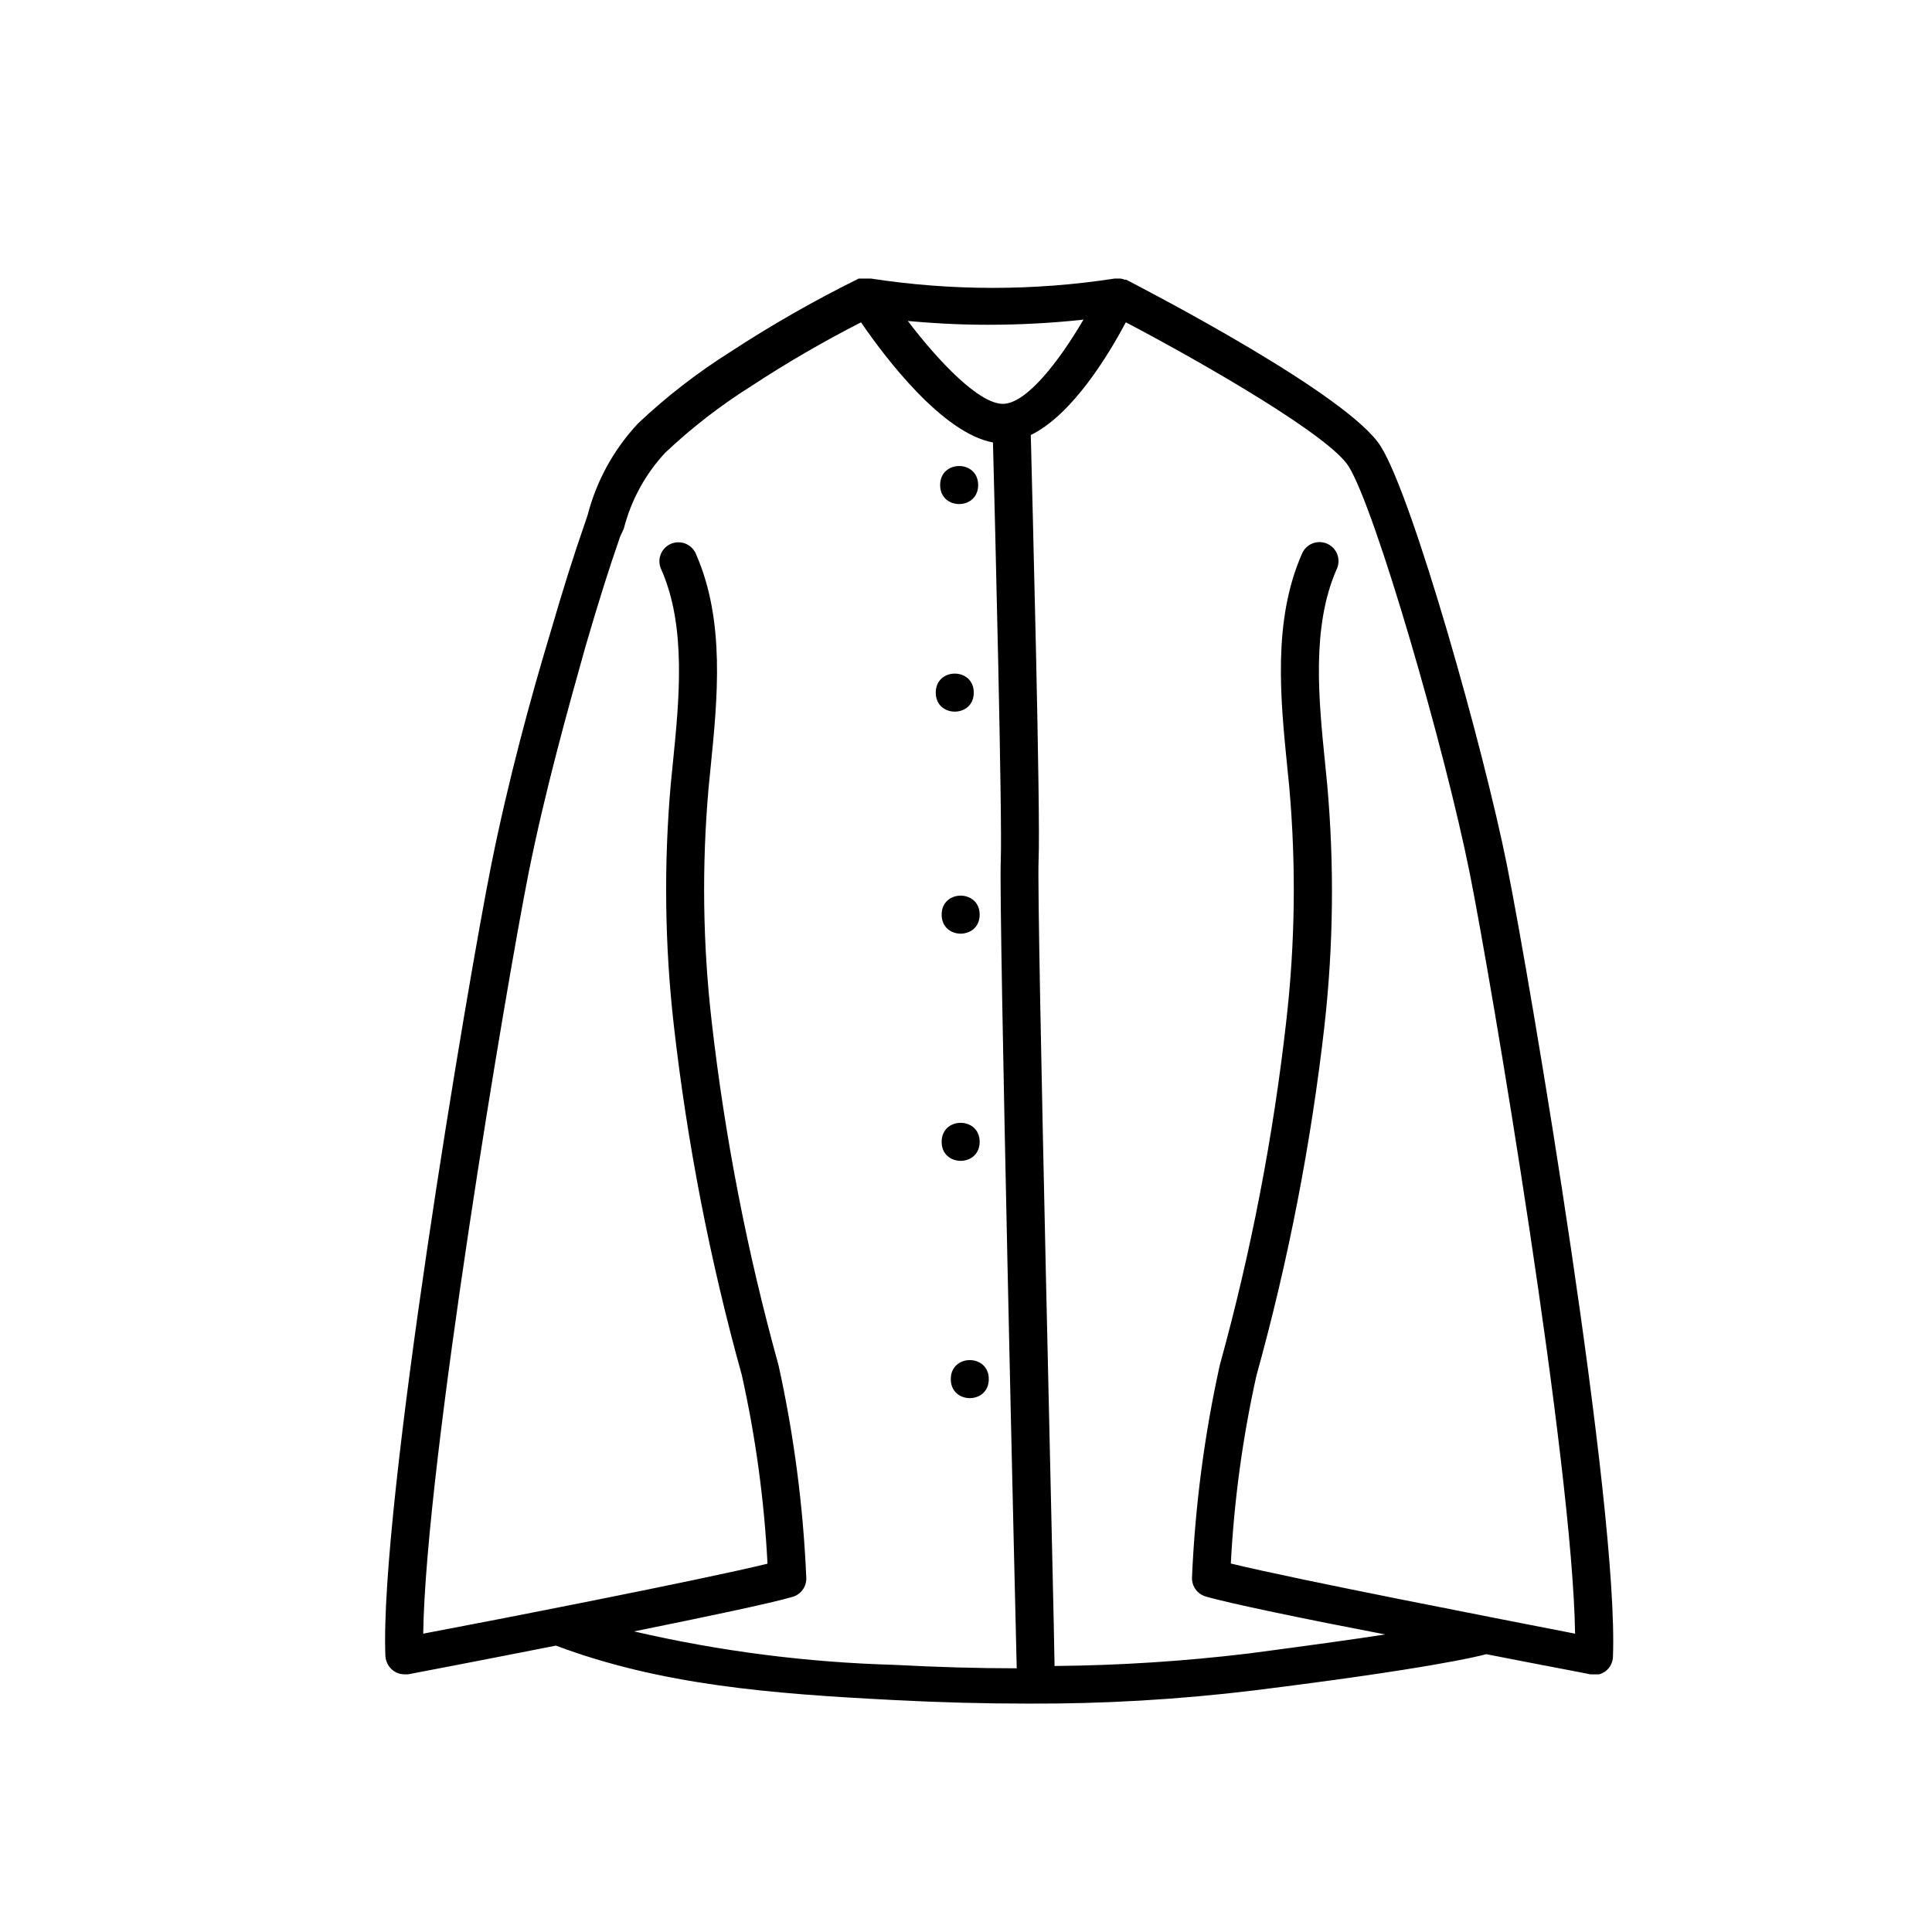 <?xml version="1.0" encoding="UTF-8"?>
<!-- Uploaded to: ICON Repo, www.svgrepo.com, Generator: ICON Repo Mixer Tools -->
<svg fill="#000000" width="800px" height="800px" version="1.1" viewBox="144 144 512 512" xmlns="http://www.w3.org/2000/svg">
 <g>
  <path d="m403.22 272.54c0 6.719-10.074 6.719-10.074 0s10.074-6.719 10.074 0"/>
  <path d="m402.06 327.55c0 6.719-10.074 6.719-10.074 0s10.074-6.719 10.074 0"/>
  <path d="m403.62 386.39c0 6.719-10.074 6.719-10.074 0 0-6.715 10.074-6.715 10.074 0"/>
  <path d="m403.62 446.6c0 6.715-10.074 6.715-10.074 0 0-6.719 10.074-6.719 10.074 0"/>
  <path d="m406.04 509.48c0 6.719-10.074 6.719-10.074 0s10.074-6.719 10.074 0"/>
  <path d="m509.93 262.31c-8.465-13.602-61.465-41.059-67.461-44.184h-0.402c-0.371-0.156-0.762-0.258-1.16-0.305h-1.512c-21.402 3.293-43.184 3.293-64.586 0h-3.227c-11.73 5.793-23.105 12.289-34.055 19.449-8.719 5.496-16.887 11.82-24.387 18.891-6.434 6.844-11.043 15.195-13.398 24.285l-0.707 2.117c-2.973 8.516-5.844 17.633-9.32 29.574-5.039 16.676-11.035 38.691-15.516 61.012-6.246 31.234-29.676 170.09-28.062 209.73 0.098 1.453 0.789 2.801 1.914 3.727 0.887 0.711 1.984 1.102 3.121 1.109h0.957c1.613-0.301 19.043-3.629 39.195-7.609 27.961 10.48 56.98 12.746 89.324 14.41 12.496 0.656 24.383 0.957 35.77 0.957h0.004c19.973 0.09 39.926-1.074 59.754-3.477 46.148-5.742 59.297-8.969 61.715-9.621 14.812 2.922 26.301 5.039 27.559 5.34h2.316c0.641-0.168 1.238-0.461 1.766-0.855 1.148-0.906 1.848-2.269 1.914-3.731 1.613-39.648-21.816-178.5-28.062-209.73-6.246-31.238-24.938-97.488-33.453-111.09zm-78.797-33.605c-6.398 10.934-15.113 22.32-21.363 22.32-6.246 0-16.828-10.984-25.191-21.965 5.492 0.504 12.695 1.008 21.312 1.008l0.004-0.004c8.43 0.004 16.855-0.449 25.238-1.359zm-119.1 347.63c18.941-3.828 36.477-7.508 42.066-9.168 2.203-0.668 3.676-2.742 3.578-5.039-0.812-18.953-3.273-37.801-7.356-56.328-8.297-29.898-14.227-60.406-17.734-91.238-2.344-20.492-2.613-41.168-0.809-61.715l0.555-5.594c1.812-18.086 3.879-38.641-3.828-56.277-0.484-1.293-1.484-2.328-2.754-2.867-1.273-0.539-2.715-0.527-3.981 0.023-1.266 0.555-2.25 1.605-2.719 2.906-0.473 1.297-0.387 2.734 0.234 3.969 6.648 15.113 4.734 34.359 3.023 51.289l-0.555 5.594v-0.004c-1.859 21.219-1.59 42.57 0.805 63.734 3.559 31.359 9.59 62.391 18.035 92.801 3.664 16.441 5.938 33.156 6.805 49.977-17.734 4.332-73.004 15.113-91.238 18.539 0.605-44.84 22.219-172.96 27.91-201.52 4.383-21.914 10.48-43.629 15.113-60.156 3.426-11.738 6.246-20.707 9.168-29.07l0.957-2.062c1.918-7.531 5.691-14.461 10.984-20.152 6.996-6.606 14.625-12.508 22.77-17.633 9.395-6.164 19.117-11.816 29.121-16.926 6.398 9.371 21.562 29.371 34.965 31.84 0.504 19.145 2.519 99.555 2.066 110.84-0.555 12.695 3.93 202.23 4.231 214.02-10.078 0-21.008-0.301-32.242-0.906v-0.004c-23.297-0.637-46.469-3.609-69.172-8.867zm158.14-17.836c0.863-16.82 3.141-33.539 6.801-49.977 8.449-30.41 14.48-61.441 18.035-92.801 2.371-21.219 2.609-42.621 0.707-63.883l-0.555-5.594c-1.715-16.93-3.629-36.074 3.023-51.289 0.621-1.234 0.703-2.672 0.234-3.969-0.469-1.301-1.453-2.352-2.719-2.906-1.27-0.551-2.707-0.562-3.981-0.023-1.273 0.539-2.269 1.574-2.754 2.867-7.707 17.633-5.644 38.188-3.828 56.324l0.555 5.543-0.004 0.004c1.809 20.547 1.539 41.223-0.805 61.715-3.469 30.848-9.363 61.371-17.633 91.289-4.078 18.496-6.539 37.309-7.356 56.227-0.098 2.301 1.375 4.371 3.574 5.039 6.144 1.812 26.602 6.047 47.609 10.078-8.766 1.359-20.504 2.973-36.125 5.039l0.004-0.004c-17.086 2.062-34.277 3.172-51.488 3.324 0-7.559-4.785-201.27-4.231-213.57 0.555-12.293-1.664-96.027-2.066-112.65 11.035-5.391 20.605-21.262 25.191-29.875 21.914 11.539 54.109 30.23 59.047 38.188 7.152 11.492 25.539 75.07 32.09 107.82 5.691 28.516 27.305 156.63 27.91 201.52-18.238-3.578-73.504-14.258-91.238-18.59z"/>
 </g>
</svg>